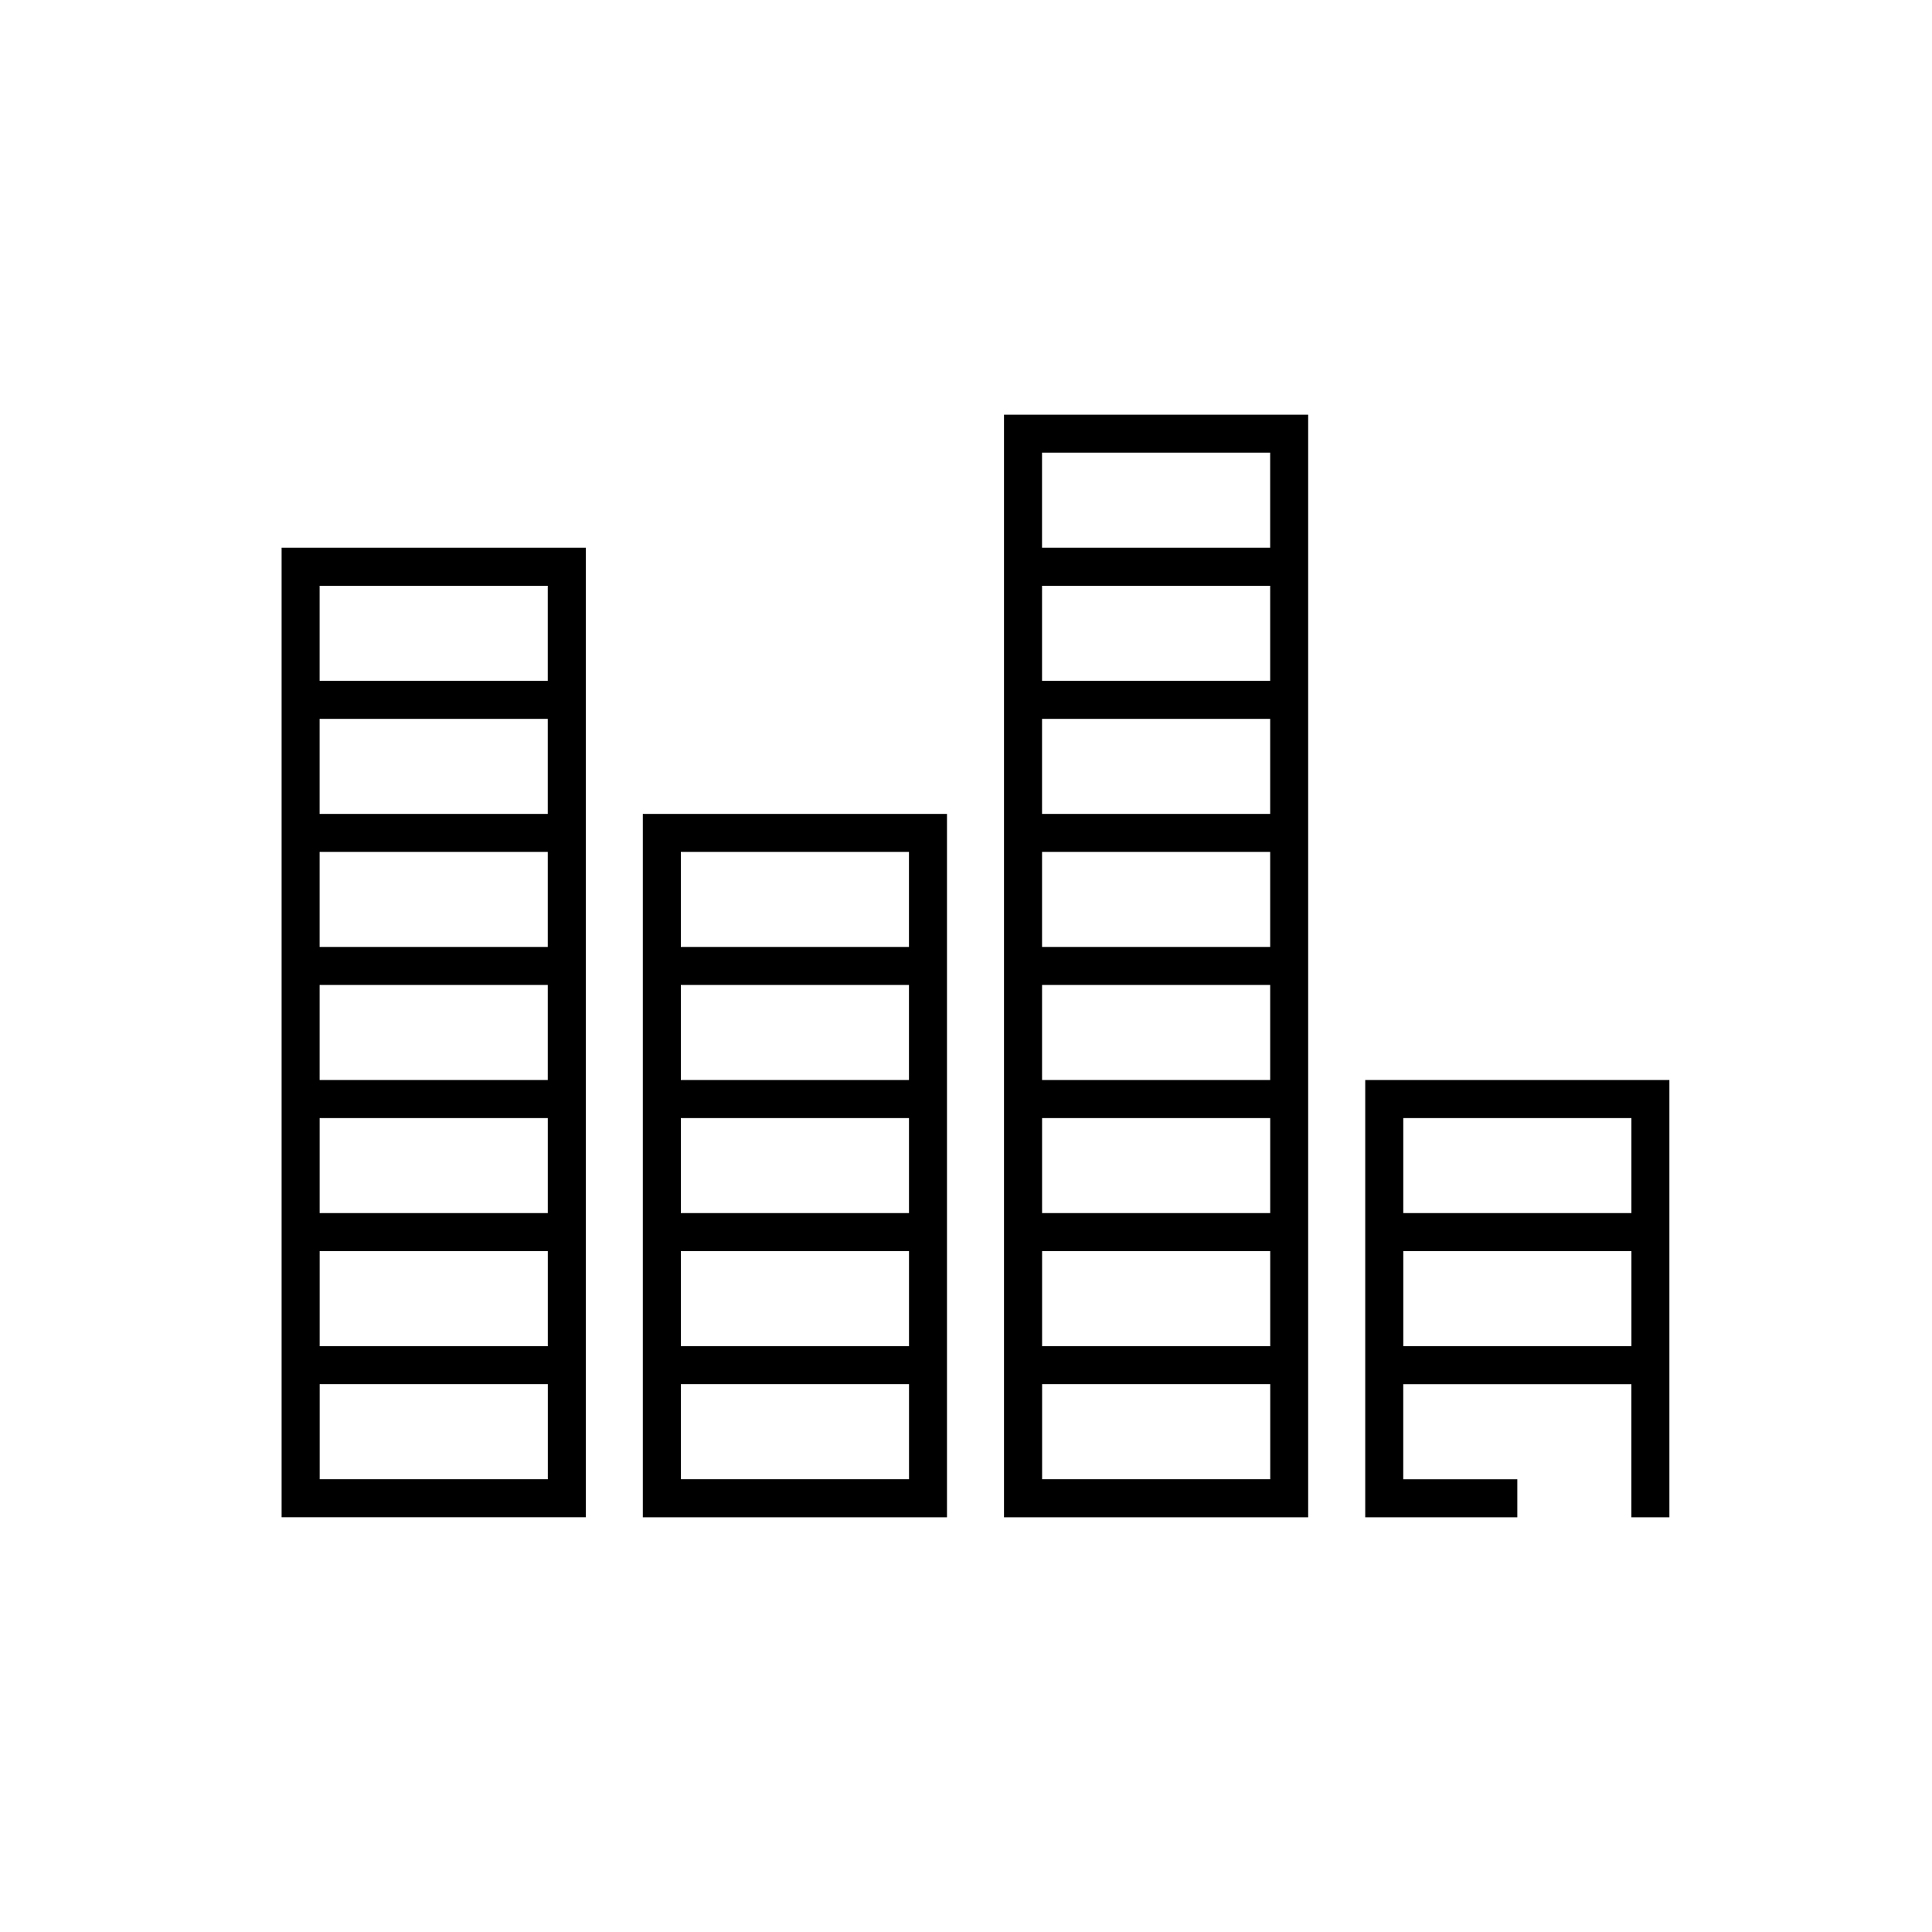 <?xml version="1.0" encoding="UTF-8"?>
<!-- The Best Svg Icon site in the world: iconSvg.co, Visit us! https://iconsvg.co -->
<svg fill="#000000" width="800px" height="800px" version="1.1" viewBox="144 144 512 512" xmlns="http://www.w3.org/2000/svg">
 <path d="m410.07 253.89v292.21h80.609v-292.21zm10.078 10.074h60.457v25.191h-60.457zm-201.52 25.191v256.94h80.609v-256.94zm10.074 10.078h60.457v25.188h-60.457zm191.45 0h60.457v25.188h-60.457zm-191.45 35.266h60.457v25.191h-60.457zm191.45 0h60.457v25.191h-60.457zm-105.8 25.191v186.41h80.609v-186.41zm-85.648 10.074h60.457v25.191h-60.457zm95.723 0h60.457v25.191h-60.457zm95.727 0h60.457v25.191h-60.457zm-191.45 35.266h60.457v25.191h-60.457zm95.723 0h60.457v25.191h-60.457zm95.727 0h60.457v25.191h-60.457zm85.645 25.191v115.88h40.305v-10.074h-30.227v-25.191h60.457v35.266h10.074v-115.88zm-277.09 10.078h60.457v25.188h-60.457zm95.723 0h60.457v25.188h-60.457zm95.727 0h60.457v25.188h-60.457zm95.723 0h60.457v25.188h-60.457zm-287.17 35.266h60.457v25.191h-60.457zm95.723 0h60.457v25.191h-60.457zm95.727 0h60.457v25.191h-60.457zm95.723 0h60.457v25.191h-60.457zm-287.17 35.266h60.457v25.191h-60.457zm95.723 0h60.457v25.191h-60.457zm95.727 0h60.457v25.191h-60.457z"/>
</svg>
